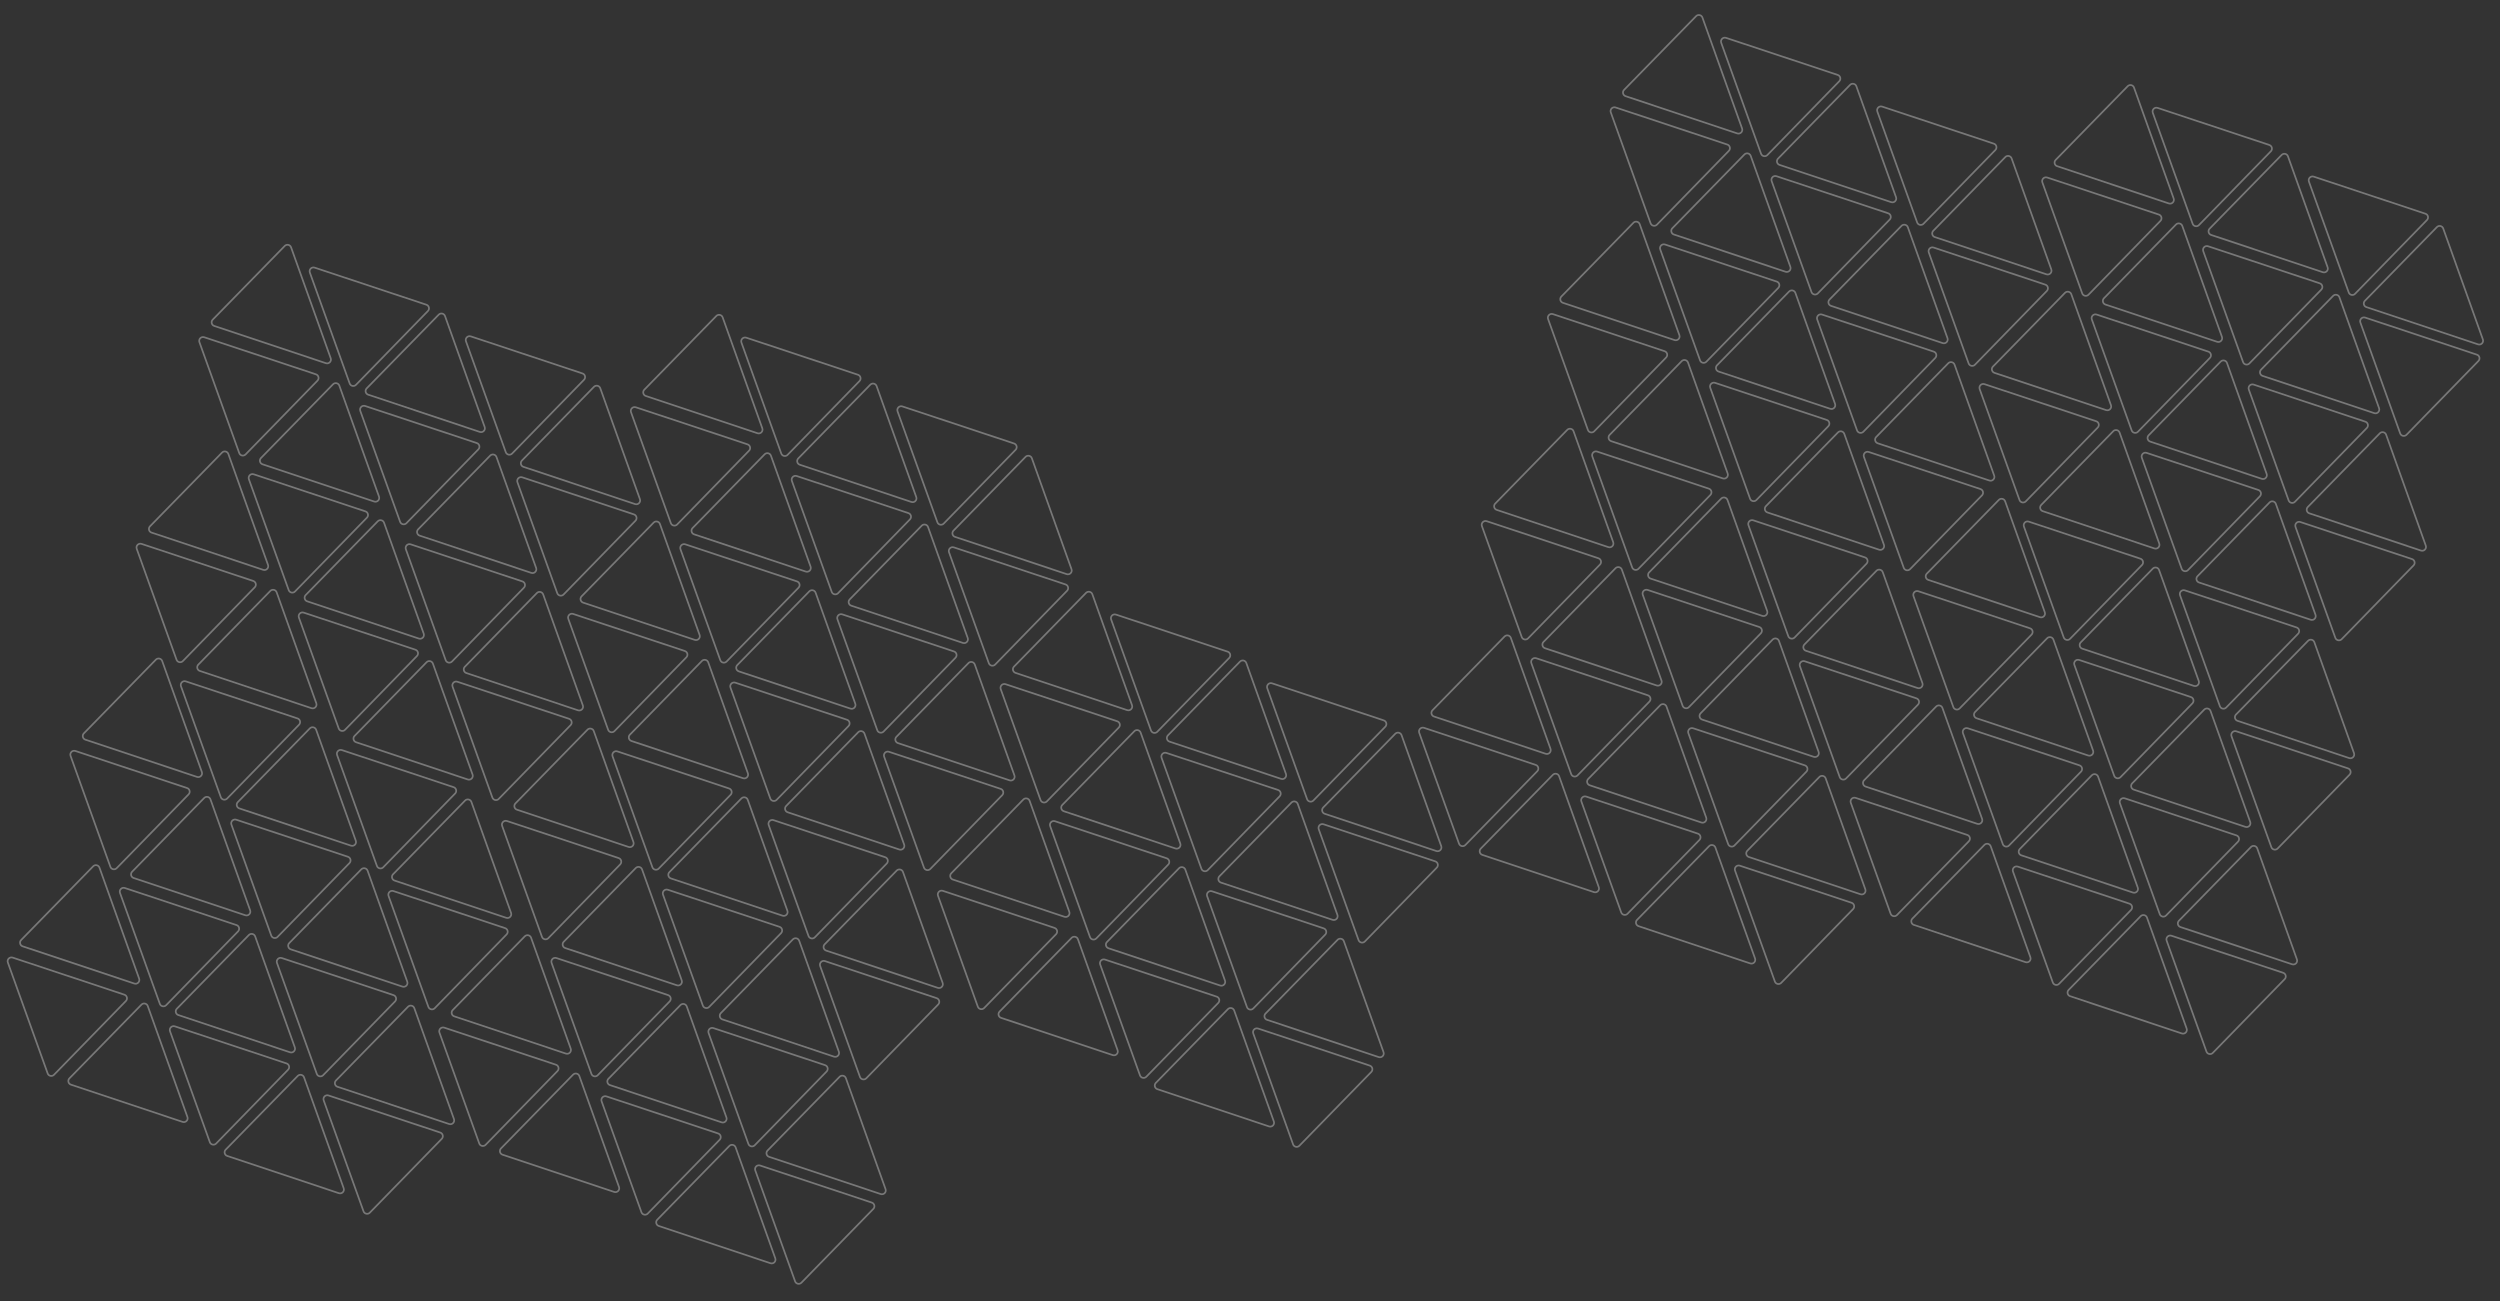 <?xml version="1.0" encoding="UTF-8"?> <svg xmlns="http://www.w3.org/2000/svg" width="2905" height="1512" viewBox="0 0 2905 1512" fill="none"><rect x="0" y="0" width="2905" height="1512" fill="#333333" stroke="none"/> <g opacity="0.35"> <path d="M1943.29 265.176C1940.99 267.524 1941.94 271.461 1945.04 272.496L2074.82 315.784C2078.32 316.954 2081.65 313.548 2080.4 310.059L2034.32 181.124C2033.21 178.041 2029.27 177.184 2026.98 179.529L1943.29 265.176Z" stroke="#FAFAFA" stroke-width="2"></path> <path d="M1870.42 505.295C1868.13 507.643 1869.07 511.58 1872.17 512.615L2001.95 555.903C2005.46 557.073 2008.78 553.667 2007.53 550.177L1961.45 421.243C1960.35 418.16 1956.41 417.303 1954.12 419.648L1870.42 505.295Z" stroke="#FAFAFA" stroke-width="2"></path> <path d="M2066.08 184.294C2063.78 186.642 2064.72 190.579 2067.83 191.614L2197.6 234.902C2201.11 236.072 2204.43 232.666 2203.19 229.176L2157.1 100.242C2156 97.159 2152.06 96.302 2149.77 98.647L2066.08 184.294Z" stroke="#FAFAFA" stroke-width="2"></path> <path d="M2125.87 348.08C2123.58 350.428 2124.52 354.365 2127.62 355.4L2257.4 398.688C2260.91 399.859 2264.23 396.453 2262.98 392.963L2216.9 264.028C2215.8 260.946 2211.86 260.088 2209.56 262.433L2125.87 348.08Z" stroke="#FAFAFA" stroke-width="2"></path> <path d="M2180.14 507.764C2177.85 510.112 2178.79 514.049 2181.89 515.084L2311.67 558.372C2315.18 559.543 2318.5 556.137 2317.25 552.647L2271.17 423.712C2270.07 420.629 2266.13 419.772 2263.84 422.117L2180.14 507.764Z" stroke="#FAFAFA" stroke-width="2"></path> <path d="M2246.48 268.151C2244.18 270.498 2245.13 274.436 2248.23 275.471L2378 318.759C2381.51 319.929 2384.84 316.523 2383.59 313.033L2337.5 184.099C2336.4 181.016 2332.46 180.159 2330.17 182.504L2246.48 268.151Z" stroke="#FAFAFA" stroke-width="2"></path> <path d="M1995.22 424.413C1992.93 426.76 1993.87 430.698 1996.97 431.733L2126.75 475.021C2130.26 476.191 2133.58 472.785 2132.33 469.295L2086.25 340.361C2085.15 337.278 2081.21 336.421 2078.91 338.766L1995.22 424.413Z" stroke="#FAFAFA" stroke-width="2"></path> <path d="M2052 588.141C2049.71 590.488 2050.65 594.426 2053.75 595.461L2183.53 638.749C2187.04 639.919 2190.36 636.513 2189.11 633.023L2143.03 504.089C2141.93 501.006 2137.99 500.149 2135.7 502.494L2052 588.141Z" stroke="#FAFAFA" stroke-width="2"></path> <path d="M1887.18 104.423C1884.89 106.77 1885.83 110.708 1888.93 111.743L2018.71 155.031C2022.22 156.201 2025.54 152.795 2024.29 149.305L1978.21 20.371C1977.11 17.288 1973.16 16.431 1970.87 18.776L1887.18 104.423Z" stroke="#FAFAFA" stroke-width="2"></path> <path d="M1814.32 344.542C1812.02 346.889 1812.97 350.827 1816.07 351.862L1945.84 395.15C1949.35 396.32 1952.68 392.914 1951.43 389.424L1905.34 260.49C1904.24 257.407 1900.3 256.55 1898.01 258.895L1814.32 344.542Z" stroke="#FAFAFA" stroke-width="2"></path> <path d="M2195.84 255.161C2198.13 252.811 2197.18 248.874 2194.08 247.844L2064.24 204.742C2060.73 203.576 2057.41 206.987 2058.67 210.475L2104.93 339.344C2106.04 342.425 2109.98 343.276 2112.27 340.928L2195.84 255.161Z" stroke="#FAFAFA" stroke-width="2"></path> <path d="M2124.49 495.28C2126.78 492.929 2125.83 488.993 2122.72 487.963L1992.89 444.86C1989.38 443.695 1986.06 447.106 1987.31 450.594L2033.58 579.462C2034.68 582.543 2038.63 583.395 2040.91 581.047L2124.49 495.28Z" stroke="#FAFAFA" stroke-width="2"></path> <path d="M2318.63 174.279C2320.92 171.928 2319.97 167.992 2316.87 166.962L2187.03 123.859C2183.52 122.694 2180.2 126.105 2181.46 129.593L2227.72 258.461C2228.83 261.542 2232.77 262.394 2235.06 260.046L2318.63 174.279Z" stroke="#FAFAFA" stroke-width="2"></path> <path d="M2378.43 338.066C2380.72 335.715 2379.77 331.779 2376.67 330.748L2246.83 287.646C2243.32 286.48 2240 289.891 2241.25 293.379L2287.52 422.248C2288.63 425.329 2292.57 426.18 2294.86 423.832L2378.43 338.066Z" stroke="#FAFAFA" stroke-width="2"></path> <path d="M2248.78 415.915C2251.07 413.564 2250.12 409.628 2247.02 408.597L2117.18 365.495C2113.67 364.329 2110.35 367.74 2111.61 371.228L2157.87 500.097C2158.98 503.178 2162.92 504.029 2165.21 501.681L2248.78 415.915Z" stroke="#FAFAFA" stroke-width="2"></path> <path d="M2303.05 575.599C2305.34 573.248 2304.4 569.312 2301.29 568.281L2171.45 525.179C2167.94 524.013 2164.63 527.424 2165.88 530.912L2212.15 659.781C2213.25 662.862 2217.19 663.713 2219.48 661.365L2303.05 575.599Z" stroke="#FAFAFA" stroke-width="2"></path> <path d="M2137.22 94.408C2139.51 92.057 2138.57 88.121 2135.46 87.091L2005.62 43.988C2002.11 42.823 1998.8 46.234 2000.05 49.722L2046.32 178.59C2047.42 181.671 2051.36 182.523 2053.65 180.175L2137.22 94.408Z" stroke="#FAFAFA" stroke-width="2"></path> <path d="M2066.37 334.527C2068.66 332.176 2067.71 328.24 2064.61 327.209L1934.77 284.107C1931.26 282.942 1927.94 286.352 1929.2 289.84L1975.46 418.709C1976.57 421.79 1980.51 422.642 1982.8 420.294L2066.37 334.527Z" stroke="#FAFAFA" stroke-width="2"></path> <path d="M2008.91 175.29C2011.2 172.94 2010.25 169.003 2007.15 167.973L1877.31 124.87C1873.8 123.705 1870.48 127.116 1871.74 130.604L1918 259.473C1919.11 262.553 1923.05 263.405 1925.34 261.057L2008.91 175.29Z" stroke="#FAFAFA" stroke-width="2"></path> <path d="M1936.04 415.409C1938.33 413.058 1937.39 409.122 1934.28 408.091L1804.45 364.989C1800.93 363.824 1797.62 367.235 1798.87 370.723L1845.14 499.591C1846.24 502.672 1850.18 503.524 1852.47 501.176L1936.04 415.409Z" stroke="#FAFAFA" stroke-width="2"></path> <path d="M1793.54 745.919C1791.24 748.267 1792.19 752.204 1795.29 753.24L1925.07 796.527C1928.57 797.698 1931.9 794.292 1930.65 790.802L1884.57 661.867C1883.46 658.785 1879.52 657.928 1877.23 660.272L1793.54 745.919Z" stroke="#FAFAFA" stroke-width="2"></path> <path d="M1720.67 986.038C1718.38 988.386 1719.32 992.323 1722.42 993.358L1852.2 1036.65C1855.71 1037.82 1859.03 1034.41 1857.78 1030.92L1811.7 901.986C1810.6 898.903 1806.66 898.046 1804.37 900.391L1720.67 986.038Z" stroke="#FAFAFA" stroke-width="2"></path> <path d="M1916.33 665.037C1914.03 667.385 1914.98 671.322 1918.08 672.357L2047.85 715.645C2051.36 716.816 2054.69 713.409 2053.44 709.92L2007.35 580.985C2006.25 577.902 2002.31 577.045 2000.02 579.39L1916.33 665.037Z" stroke="#FAFAFA" stroke-width="2"></path> <path d="M1976.12 828.824C1973.83 831.171 1974.77 835.109 1977.87 836.144L2107.65 879.431C2111.16 880.602 2114.48 877.196 2113.23 873.706L2067.15 744.771C2066.05 741.689 2062.11 740.832 2059.81 743.177L1976.12 828.824Z" stroke="#FAFAFA" stroke-width="2"></path> <path d="M2030.4 988.508C2028.1 990.855 2029.04 994.793 2032.15 995.828L2161.92 1039.12C2165.43 1040.29 2168.75 1036.88 2167.51 1033.39L2121.42 904.455C2120.32 901.373 2116.38 900.516 2114.09 902.861L2030.4 988.508Z" stroke="#FAFAFA" stroke-width="2"></path> <path d="M2096.73 748.894C2094.43 751.242 2095.38 755.179 2098.48 756.214L2228.25 799.502C2231.76 800.672 2235.09 797.266 2233.84 793.777L2187.75 664.842C2186.65 661.759 2182.71 660.902 2180.42 663.247L2096.73 748.894Z" stroke="#FAFAFA" stroke-width="2"></path> <path d="M1845.47 905.156C1843.18 907.504 1844.12 911.441 1847.22 912.476L1977 955.764C1980.51 956.934 1983.83 953.528 1982.58 950.039L1936.5 821.104C1935.4 818.021 1931.46 817.164 1929.16 819.509L1845.47 905.156Z" stroke="#FAFAFA" stroke-width="2"></path> <path d="M1902.25 1068.88C1899.96 1071.23 1900.9 1075.17 1904.01 1076.2L2033.78 1119.49C2037.29 1120.66 2040.61 1117.26 2039.37 1113.77L1993.28 984.832C1992.18 981.749 1988.24 980.892 1985.95 983.237L1902.25 1068.88Z" stroke="#FAFAFA" stroke-width="2"></path> <path d="M1737.43 585.166C1735.14 587.514 1736.08 591.451 1739.18 592.486L1868.96 635.774C1872.47 636.944 1875.79 633.538 1874.54 630.049L1828.46 501.114C1827.36 498.031 1823.42 497.174 1821.12 499.519L1737.43 585.166Z" stroke="#FAFAFA" stroke-width="2"></path> <path d="M1664.57 825.285C1662.27 827.633 1663.22 831.57 1666.32 832.605L1796.09 875.893C1799.6 877.063 1802.93 873.657 1801.68 870.167L1755.59 741.233C1754.49 738.15 1750.55 737.293 1748.26 739.638L1664.57 825.285Z" stroke="#FAFAFA" stroke-width="2"></path> <path d="M2046.09 735.905C2048.38 733.554 2047.43 729.618 2044.33 728.587L1914.49 685.485C1910.98 684.319 1907.66 687.73 1908.92 691.218L1955.18 820.087C1956.29 823.168 1960.23 824.019 1962.52 821.671L2046.09 735.905Z" stroke="#FAFAFA" stroke-width="2"></path> <path d="M1974.74 976.024C1977.03 973.673 1976.08 969.737 1972.98 968.706L1843.14 925.604C1839.63 924.438 1836.31 927.849 1837.56 931.337L1883.83 1060.21C1884.94 1063.29 1888.88 1064.14 1891.17 1061.79L1974.74 976.024Z" stroke="#FAFAFA" stroke-width="2"></path> <path d="M2168.88 655.023C2171.17 652.672 2170.22 648.736 2167.12 647.705L2037.28 604.603C2033.77 603.437 2030.45 606.848 2031.71 610.336L2077.97 739.205C2079.08 742.286 2083.02 743.137 2085.31 740.789L2168.88 655.023Z" stroke="#FAFAFA" stroke-width="2"></path> <path d="M2228.68 818.809C2230.97 816.458 2230.02 812.522 2226.92 811.491L2097.08 768.389C2093.57 767.223 2090.25 770.634 2091.5 774.122L2137.77 902.991C2138.88 906.072 2142.82 906.923 2145.11 904.575L2228.68 818.809Z" stroke="#FAFAFA" stroke-width="2"></path> <path d="M2099.03 896.658C2101.32 894.307 2100.37 890.371 2097.27 889.34L1967.43 846.238C1963.92 845.073 1960.6 848.483 1961.86 851.971L2008.12 980.84C2009.23 983.921 2013.17 984.773 2015.46 982.425L2099.03 896.658Z" stroke="#FAFAFA" stroke-width="2"></path> <path d="M2153.3 1056.34C2155.59 1053.99 2154.65 1050.05 2151.54 1049.02L2021.7 1005.92C2018.19 1004.76 2014.88 1008.17 2016.13 1011.66L2062.4 1140.52C2063.5 1143.61 2067.44 1144.46 2069.73 1142.11L2153.3 1056.34Z" stroke="#FAFAFA" stroke-width="2"></path> <path d="M1987.47 575.151C1989.76 572.801 1988.82 568.864 1985.71 567.834L1855.87 524.731C1852.36 523.566 1849.05 526.977 1850.3 530.465L1896.57 659.334C1897.67 662.415 1901.61 663.266 1903.9 660.918L1987.47 575.151Z" stroke="#FAFAFA" stroke-width="2"></path> <path d="M1916.62 815.27C1918.91 812.919 1917.97 808.983 1914.86 807.953L1785.02 764.85C1781.51 763.685 1778.2 767.096 1779.45 770.584L1825.71 899.452C1826.82 902.533 1830.76 903.385 1833.05 901.037L1916.62 815.27Z" stroke="#FAFAFA" stroke-width="2"></path> <path d="M1859.16 656.034C1861.45 653.683 1860.5 649.747 1857.4 648.716L1727.56 605.614C1724.05 604.448 1720.73 607.859 1721.99 611.347L1768.25 740.216C1769.36 743.297 1773.3 744.148 1775.59 741.8L1859.16 656.034Z" stroke="#FAFAFA" stroke-width="2"></path> <path d="M1786.3 896.152C1788.59 893.802 1787.64 889.865 1784.53 888.835L1654.7 845.732C1651.19 844.567 1647.87 847.978 1649.12 851.466L1695.39 980.335C1696.49 983.416 1700.44 984.267 1702.72 981.919L1786.3 896.152Z" stroke="#FAFAFA" stroke-width="2"></path> <path d="M2444.79 346.564C2442.5 348.911 2443.44 352.849 2446.54 353.884L2576.32 397.172C2579.83 398.342 2583.15 394.936 2581.9 391.446L2535.82 262.512C2534.72 259.429 2530.78 258.572 2528.48 260.917L2444.79 346.564Z" stroke="#FAFAFA" stroke-width="2"></path> <path d="M2371.93 586.683C2369.63 589.03 2370.57 592.968 2373.68 594.003L2503.45 637.29C2506.96 638.461 2510.28 635.055 2509.04 631.565L2462.95 502.63C2461.85 499.548 2457.91 498.691 2455.62 501.036L2371.93 586.683Z" stroke="#FAFAFA" stroke-width="2"></path> <path d="M2567.58 265.682C2565.29 268.029 2566.23 271.967 2569.33 273.002L2699.11 316.289C2702.62 317.46 2705.94 314.054 2704.69 310.564L2658.61 181.629C2657.5 178.547 2653.56 177.69 2651.27 180.035L2567.58 265.682Z" stroke="#FAFAFA" stroke-width="2"></path> <path d="M2627.38 429.468C2625.08 431.816 2626.02 435.753 2629.13 436.788L2758.9 480.076C2762.41 481.246 2765.73 477.84 2764.49 474.35L2718.4 345.416C2717.3 342.333 2713.36 341.476 2711.07 343.821L2627.38 429.468Z" stroke="#FAFAFA" stroke-width="2"></path> <path d="M2681.65 589.152C2679.35 591.499 2680.3 595.437 2683.4 596.472L2813.17 639.76C2816.68 640.93 2820.01 637.524 2818.76 634.034L2772.67 505.1C2771.57 502.017 2767.63 501.16 2765.34 503.505L2681.65 589.152Z" stroke="#FAFAFA" stroke-width="2"></path> <path d="M2747.98 349.539C2745.69 351.886 2746.63 355.824 2749.73 356.859L2879.51 400.146C2883.02 401.317 2886.34 397.911 2885.09 394.421L2839.01 265.486C2837.91 262.404 2833.96 261.547 2831.67 263.892L2747.98 349.539Z" stroke="#FAFAFA" stroke-width="2"></path> <path d="M2496.73 505.801C2494.43 508.148 2495.37 512.086 2498.48 513.121L2628.25 556.408C2631.76 557.579 2635.08 554.173 2633.84 550.683L2587.75 421.748C2586.65 418.666 2582.71 417.809 2580.42 420.153L2496.73 505.801Z" stroke="#FAFAFA" stroke-width="2"></path> <path d="M2553.51 669.529C2551.21 671.876 2552.15 675.814 2555.26 676.849L2685.03 720.136C2688.54 721.307 2691.86 717.901 2690.62 714.411L2644.53 585.476C2643.43 582.394 2639.49 581.537 2637.2 583.882L2553.51 669.529Z" stroke="#FAFAFA" stroke-width="2"></path> <path d="M2388.68 185.811C2386.39 188.158 2387.33 192.096 2390.44 193.131L2520.21 236.418C2523.72 237.589 2527.04 234.183 2525.8 230.693L2479.71 101.758C2478.61 98.676 2474.67 97.819 2472.38 100.163L2388.68 185.811Z" stroke="#FAFAFA" stroke-width="2"></path> <path d="M2315.82 425.929C2313.53 428.277 2314.47 432.214 2317.57 433.25L2447.35 476.537C2450.86 477.708 2454.18 474.302 2452.93 470.812L2406.85 341.877C2405.75 338.795 2401.8 337.938 2399.51 340.282L2315.82 425.929Z" stroke="#FAFAFA" stroke-width="2"></path> <path d="M2697.34 336.549C2699.64 334.198 2698.69 330.262 2695.58 329.231L2565.75 286.129C2562.24 284.964 2558.92 288.375 2560.17 291.863L2606.44 420.731C2607.54 423.812 2611.49 424.664 2613.77 422.316L2697.34 336.549Z" stroke="#FAFAFA" stroke-width="2"></path> <path d="M2625.99 576.668C2628.28 574.317 2627.33 570.381 2624.23 569.35L2494.39 526.248C2490.88 525.083 2487.56 528.493 2488.82 531.981L2535.08 660.85C2536.19 663.931 2540.13 664.783 2542.42 662.435L2625.99 576.668Z" stroke="#FAFAFA" stroke-width="2"></path> <path d="M2820.13 255.667C2822.42 253.316 2821.48 249.38 2818.37 248.349L2688.54 205.247C2685.02 204.082 2681.71 207.492 2682.96 210.98L2729.23 339.849C2730.33 342.93 2734.27 343.782 2736.56 341.434L2820.13 255.667Z" stroke="#FAFAFA" stroke-width="2"></path> <path d="M2879.93 419.453C2882.22 417.102 2881.28 413.166 2878.17 412.136L2748.33 369.033C2744.82 367.868 2741.51 371.279 2742.76 374.767L2789.02 503.635C2790.13 506.716 2794.07 507.568 2796.36 505.22L2879.93 419.453Z" stroke="#FAFAFA" stroke-width="2"></path> <path d="M2750.28 497.302C2752.57 494.952 2751.63 491.015 2748.52 489.985L2618.69 446.882C2615.17 445.717 2611.86 449.128 2613.11 452.616L2659.38 581.485C2660.48 584.565 2664.43 585.417 2666.71 583.069L2750.28 497.302Z" stroke="#FAFAFA" stroke-width="2"></path> <path d="M2804.56 656.986C2806.85 654.635 2805.9 650.699 2802.8 649.669L2672.96 606.566C2669.45 605.401 2666.13 608.812 2667.38 612.3L2713.65 741.168C2714.76 744.249 2718.7 745.101 2720.99 742.753L2804.56 656.986Z" stroke="#FAFAFA" stroke-width="2"></path> <path d="M2638.73 175.796C2641.02 173.445 2640.07 169.509 2636.97 168.478L2507.13 125.376C2503.62 124.211 2500.3 127.621 2501.55 131.109L2547.82 259.978C2548.93 263.059 2552.87 263.911 2555.16 261.563L2638.73 175.796Z" stroke="#FAFAFA" stroke-width="2"></path> <path d="M2567.88 415.915C2570.17 413.564 2569.22 409.628 2566.11 408.597L2436.28 365.495C2432.77 364.329 2429.45 367.74 2430.7 371.228L2476.97 500.097C2478.07 503.178 2482.02 504.029 2484.3 501.681L2567.88 415.915Z" stroke="#FAFAFA" stroke-width="2"></path> <path d="M2510.41 256.678C2512.7 254.327 2511.76 250.391 2508.65 249.36L2378.81 206.258C2375.3 205.093 2371.99 208.503 2373.24 211.992L2419.5 340.86C2420.61 343.941 2424.55 344.793 2426.84 342.445L2510.41 256.678Z" stroke="#FAFAFA" stroke-width="2"></path> <path d="M2437.55 496.797C2439.84 494.446 2438.89 490.51 2435.79 489.479L2305.95 446.377C2302.44 445.211 2299.12 448.622 2300.37 452.11L2346.64 580.979C2347.75 584.06 2351.69 584.911 2353.98 582.563L2437.55 496.797Z" stroke="#FAFAFA" stroke-width="2"></path> <path d="M2295.05 827.307C2292.75 829.655 2293.69 833.592 2296.8 834.627L2426.57 877.915C2430.08 879.085 2433.4 875.679 2432.16 872.189L2386.07 743.255C2384.97 740.172 2381.03 739.315 2378.74 741.66L2295.05 827.307Z" stroke="#FAFAFA" stroke-width="2"></path> <path d="M2222.18 1067.43C2219.89 1069.77 2220.83 1073.71 2223.93 1074.75L2353.71 1118.03C2357.22 1119.2 2360.54 1115.8 2359.29 1112.31L2313.21 983.374C2312.11 980.291 2308.16 979.434 2305.87 981.779L2222.18 1067.43Z" stroke="#FAFAFA" stroke-width="2"></path> <path d="M2417.83 746.425C2415.54 748.772 2416.48 752.71 2419.59 753.745L2549.36 797.033C2552.87 798.203 2556.19 794.797 2554.95 791.307L2508.86 662.373C2507.76 659.29 2503.82 658.433 2501.53 660.778L2417.83 746.425Z" stroke="#FAFAFA" stroke-width="2"></path> <path d="M2477.63 910.211C2475.34 912.559 2476.28 916.496 2479.38 917.531L2609.16 960.819C2612.67 961.99 2615.99 958.583 2614.74 955.094L2568.66 826.159C2567.56 823.076 2563.61 822.219 2561.32 824.564L2477.63 910.211Z" stroke="#FAFAFA" stroke-width="2"></path> <path d="M2531.9 1069.9C2529.61 1072.24 2530.55 1076.18 2533.65 1077.22L2663.43 1120.5C2666.94 1121.67 2670.26 1118.27 2669.01 1114.78L2622.93 985.843C2621.83 982.76 2617.88 981.903 2615.59 984.248L2531.9 1069.9Z" stroke="#FAFAFA" stroke-width="2"></path> <path d="M2598.24 830.282C2595.94 832.629 2596.88 836.567 2599.99 837.602L2729.76 880.89C2733.27 882.06 2736.59 878.654 2735.35 875.164L2689.26 746.23C2688.16 743.147 2684.22 742.29 2681.93 744.635L2598.24 830.282Z" stroke="#FAFAFA" stroke-width="2"></path> <path d="M2346.98 986.544C2344.69 988.891 2345.63 992.829 2348.73 993.864L2478.51 1037.15C2482.02 1038.32 2485.34 1034.92 2484.09 1031.43L2438.01 902.491C2436.9 899.409 2432.96 898.552 2430.67 900.897L2346.98 986.544Z" stroke="#FAFAFA" stroke-width="2"></path> <path d="M2403.76 1150.27C2401.47 1152.62 2402.41 1156.56 2405.51 1157.59L2535.29 1200.88C2538.8 1202.05 2542.12 1198.64 2540.87 1195.15L2494.79 1066.22C2493.69 1063.14 2489.75 1062.28 2487.45 1064.62L2403.76 1150.27Z" stroke="#FAFAFA" stroke-width="2"></path> <path d="M2238.94 666.554C2236.64 668.901 2237.59 672.839 2240.69 673.874L2370.47 717.162C2373.98 718.332 2377.3 714.926 2376.05 711.436L2329.97 582.502C2328.86 579.419 2324.92 578.562 2322.63 580.907L2238.94 666.554Z" stroke="#FAFAFA" stroke-width="2"></path> <path d="M2166.08 906.673C2163.78 909.02 2164.72 912.958 2167.83 913.993L2297.6 957.28C2301.11 958.451 2304.43 955.045 2303.19 951.555L2257.1 822.62C2256 819.538 2252.06 818.681 2249.77 821.026L2166.08 906.673Z" stroke="#FAFAFA" stroke-width="2"></path> <path d="M2547.6 817.292C2549.89 814.942 2548.94 811.005 2545.84 809.975L2416 766.872C2412.49 765.707 2409.17 769.118 2410.42 772.606L2456.69 901.475C2457.8 904.555 2461.74 905.407 2464.03 903.059L2547.6 817.292Z" stroke="#FAFAFA" stroke-width="2"></path> <path d="M2476.25 1057.41C2478.54 1055.06 2477.59 1051.12 2474.48 1050.09L2344.65 1006.99C2341.14 1005.83 2337.82 1009.24 2339.07 1012.72L2385.34 1141.59C2386.44 1144.67 2390.39 1145.53 2392.67 1143.18L2476.25 1057.41Z" stroke="#FAFAFA" stroke-width="2"></path> <path d="M2670.39 736.41C2672.68 734.059 2671.73 730.123 2668.63 729.093L2538.79 685.99C2535.28 684.825 2531.96 688.236 2533.21 691.724L2579.48 820.592C2580.59 823.673 2584.53 824.525 2586.82 822.177L2670.39 736.41Z" stroke="#FAFAFA" stroke-width="2"></path> <path d="M2730.19 900.197C2732.48 897.846 2731.53 893.909 2728.42 892.879L2598.59 849.777C2595.08 848.611 2591.76 852.022 2593.01 855.51L2639.28 984.379C2640.38 987.46 2644.33 988.311 2646.62 985.963L2730.19 900.197Z" stroke="#FAFAFA" stroke-width="2"></path> <path d="M2600.54 978.046C2602.83 975.695 2601.88 971.759 2598.78 970.728L2468.94 927.626C2465.43 926.46 2462.11 929.871 2463.36 933.359L2509.63 1062.23C2510.74 1065.31 2514.68 1066.16 2516.97 1063.81L2600.54 978.046Z" stroke="#FAFAFA" stroke-width="2"></path> <path d="M2654.81 1137.73C2657.1 1135.38 2656.15 1131.44 2653.05 1130.41L2523.21 1087.31C2519.7 1086.14 2516.39 1089.55 2517.64 1093.04L2563.9 1221.91C2565.01 1224.99 2568.95 1225.84 2571.24 1223.5L2654.81 1137.73Z" stroke="#FAFAFA" stroke-width="2"></path> <path d="M2488.98 656.539C2491.27 654.188 2490.32 650.252 2487.22 649.221L2357.38 606.119C2353.87 604.954 2350.56 608.364 2351.81 611.853L2398.07 740.721C2399.18 743.802 2403.12 744.654 2405.41 742.306L2488.98 656.539Z" stroke="#FAFAFA" stroke-width="2"></path> <path d="M2418.13 896.658C2420.42 894.307 2419.47 890.371 2416.37 889.34L2286.53 846.238C2283.02 845.072 2279.7 848.483 2280.96 851.971L2327.22 980.84C2328.33 983.921 2332.27 984.772 2334.56 982.424L2418.13 896.658Z" stroke="#FAFAFA" stroke-width="2"></path> <path d="M2360.67 737.421C2362.96 735.07 2362.01 731.134 2358.91 730.104L2229.07 687.001C2225.56 685.836 2222.24 689.247 2223.49 692.735L2269.76 821.603C2270.86 824.684 2274.81 825.536 2277.1 823.188L2360.67 737.421Z" stroke="#FAFAFA" stroke-width="2"></path> <path d="M2287.8 977.54C2290.09 975.189 2289.14 971.253 2286.04 970.222L2156.2 927.12C2152.69 925.955 2149.38 929.365 2150.63 932.853L2196.89 1061.72C2198 1064.8 2201.94 1065.65 2204.23 1063.31L2287.8 977.54Z" stroke="#FAFAFA" stroke-width="2"></path> </g> <g opacity="0.35"> <path d="M303.288 532.176C300.994 534.524 301.936 538.461 305.039 539.496L434.816 582.784C438.325 583.954 441.646 580.548 440.399 577.059L394.315 448.124C393.213 445.041 389.272 444.184 386.98 446.529L303.288 532.176Z" stroke="#FAFAFA" stroke-width="2"></path> <path d="M230.423 772.295C228.129 774.643 229.071 778.58 232.174 779.615L361.95 822.903C365.459 824.073 368.781 820.667 367.534 817.177L321.45 688.243C320.348 685.16 316.406 684.303 314.115 686.648L230.423 772.295Z" stroke="#FAFAFA" stroke-width="2"></path> <path d="M426.075 451.294C423.781 453.642 424.723 457.579 427.827 458.614L557.603 501.902C561.112 503.072 564.433 499.666 563.186 496.176L517.102 367.242C516 364.159 512.059 363.302 509.767 365.647L426.075 451.294Z" stroke="#FAFAFA" stroke-width="2"></path> <path d="M485.872 615.08C483.578 617.428 484.52 621.365 487.623 622.401L617.4 665.688C620.909 666.859 624.23 663.453 622.983 659.963L576.899 531.028C575.797 527.946 571.856 527.088 569.564 529.433L485.872 615.08Z" stroke="#FAFAFA" stroke-width="2"></path> <path d="M540.144 774.764C537.85 777.112 538.792 781.049 541.895 782.084L671.671 825.372C675.18 826.543 678.502 823.137 677.254 819.647L631.171 690.712C630.069 687.629 626.127 686.772 623.836 689.117L540.144 774.764Z" stroke="#FAFAFA" stroke-width="2"></path> <path d="M606.478 535.151C604.184 537.498 605.126 541.436 608.229 542.471L738.005 585.759C741.514 586.929 744.836 583.523 743.588 580.033L697.504 451.099C696.403 448.016 692.461 447.159 690.17 449.504L606.478 535.151Z" stroke="#FAFAFA" stroke-width="2"></path> <path d="M355.222 691.413C352.928 693.76 353.87 697.698 356.973 698.733L486.749 742.021C490.258 743.191 493.58 739.785 492.332 736.295L446.249 607.361C445.147 604.278 441.205 603.421 438.914 605.766L355.222 691.413Z" stroke="#FAFAFA" stroke-width="2"></path> <path d="M412.003 855.141C409.709 857.488 410.651 861.426 413.754 862.461L543.53 905.749C547.04 906.919 550.361 903.513 549.114 900.023L503.03 771.089C501.928 768.006 497.986 767.149 495.695 769.494L412.003 855.141Z" stroke="#FAFAFA" stroke-width="2"></path> <path d="M247.181 371.423C244.887 373.77 245.829 377.708 248.932 378.743L378.708 422.031C382.217 423.201 385.539 419.795 384.291 416.305L338.208 287.371C337.106 284.288 333.164 283.431 330.873 285.776L247.181 371.423Z" stroke="#FAFAFA" stroke-width="2"></path> <path d="M174.317 611.542C172.023 613.889 172.965 617.827 176.069 618.862L305.845 662.15C309.354 663.32 312.676 659.914 311.428 656.424L265.344 527.49C264.243 524.407 260.301 523.55 258.01 525.895L174.317 611.542Z" stroke="#FAFAFA" stroke-width="2"></path> <path d="M555.841 522.161C558.132 519.811 557.184 515.874 554.079 514.844L424.242 471.742C420.731 470.576 417.415 473.987 418.667 477.475L464.933 606.344C466.039 609.425 469.982 610.276 472.27 607.928L555.841 522.161Z" stroke="#FAFAFA" stroke-width="2"></path> <path d="M484.485 762.28C486.776 759.929 485.828 755.993 482.724 754.963L352.887 711.86C349.376 710.695 346.059 714.106 347.311 717.594L393.577 846.462C394.683 849.543 398.626 850.395 400.914 848.047L484.485 762.28Z" stroke="#FAFAFA" stroke-width="2"></path> <path d="M678.63 441.279C680.921 438.928 679.973 434.992 676.868 433.962L547.031 390.859C543.52 389.694 540.204 393.105 541.456 396.593L587.722 525.461C588.828 528.542 592.771 529.394 595.059 527.046L678.63 441.279Z" stroke="#FAFAFA" stroke-width="2"></path> <path d="M738.429 605.066C740.719 602.715 739.772 598.779 736.667 597.748L606.83 554.646C603.319 553.48 600.003 556.891 601.255 560.379L647.521 689.248C648.627 692.329 652.57 693.18 654.857 690.832L738.429 605.066Z" stroke="#FAFAFA" stroke-width="2"></path> <path d="M608.78 682.915C611.071 680.564 610.123 676.628 607.019 675.597L477.182 632.495C473.671 631.329 470.354 634.74 471.606 638.228L517.872 767.097C518.978 770.178 522.921 771.029 525.209 768.681L608.78 682.915Z" stroke="#FAFAFA" stroke-width="2"></path> <path d="M663.054 842.599C665.344 840.248 664.397 836.312 661.292 835.281L531.455 792.179C527.944 791.013 524.628 794.424 525.88 797.912L572.146 926.781C573.252 929.862 577.195 930.713 579.482 928.365L663.054 842.599Z" stroke="#FAFAFA" stroke-width="2"></path> <path d="M497.224 361.408C499.514 359.057 498.567 355.121 495.462 354.091L365.625 310.988C362.114 309.823 358.797 313.234 360.05 316.722L406.316 445.59C407.422 448.671 411.364 449.523 413.652 447.175L497.224 361.408Z" stroke="#FAFAFA" stroke-width="2"></path> <path d="M426.37 601.527C428.661 599.176 427.713 595.24 424.608 594.209L294.771 551.107C291.261 549.942 287.944 553.352 289.196 556.84L335.462 685.709C336.568 688.79 340.511 689.642 342.799 687.294L426.37 601.527Z" stroke="#FAFAFA" stroke-width="2"></path> <path d="M368.909 442.29C371.2 439.94 370.252 436.003 367.148 434.973L237.31 391.87C233.8 390.705 230.483 394.116 231.735 397.604L278.001 526.473C279.107 529.553 283.05 530.405 285.338 528.057L368.909 442.29Z" stroke="#FAFAFA" stroke-width="2"></path> <path d="M296.044 682.409C298.335 680.058 297.387 676.122 294.282 675.091L164.445 631.989C160.934 630.824 157.618 634.235 158.87 637.723L205.136 766.591C206.242 769.672 210.185 770.524 212.473 768.176L296.044 682.409Z" stroke="#FAFAFA" stroke-width="2"></path> <path d="M153.538 1012.92C151.244 1015.27 152.186 1019.2 155.289 1020.24L285.066 1063.53C288.575 1064.7 291.896 1061.29 290.649 1057.8L244.565 928.867C243.463 925.785 239.522 924.928 237.23 927.272L153.538 1012.92Z" stroke="#FAFAFA" stroke-width="2"></path> <path d="M80.673 1253.04C78.379 1255.39 79.321 1259.32 82.424 1260.36L212.2 1303.65C215.709 1304.82 219.031 1301.41 217.784 1297.92L171.7 1168.99C170.598 1165.9 166.656 1165.05 164.365 1167.39L80.673 1253.04Z" stroke="#FAFAFA" stroke-width="2"></path> <path d="M276.327 932.037C274.033 934.385 274.975 938.322 278.078 939.357L407.855 982.645C411.364 983.816 414.685 980.409 413.438 976.92L367.354 847.985C366.252 844.902 362.311 844.045 360.019 846.39L276.327 932.037Z" stroke="#FAFAFA" stroke-width="2"></path> <path d="M336.122 1095.82C333.828 1098.17 334.77 1102.11 337.873 1103.14L467.65 1146.43C471.159 1147.6 474.48 1144.2 473.233 1140.71L427.149 1011.77C426.047 1008.69 422.106 1007.83 419.814 1010.18L336.122 1095.82Z" stroke="#FAFAFA" stroke-width="2"></path> <path d="M390.396 1255.51C388.102 1257.86 389.044 1261.79 392.147 1262.83L521.923 1306.12C525.432 1307.29 528.754 1303.88 527.506 1300.39L481.422 1171.46C480.321 1168.37 476.379 1167.52 474.088 1169.86L390.396 1255.51Z" stroke="#FAFAFA" stroke-width="2"></path> <path d="M456.728 1015.89C454.434 1018.24 455.376 1022.18 458.479 1023.21L588.255 1066.5C591.764 1067.67 595.086 1064.27 593.838 1060.78L547.754 931.842C546.653 928.759 542.711 927.902 540.42 930.247L456.728 1015.89Z" stroke="#FAFAFA" stroke-width="2"></path> <path d="M205.472 1172.16C203.178 1174.5 204.12 1178.44 207.223 1179.48L336.999 1222.76C340.508 1223.93 343.83 1220.53 342.582 1217.04L296.499 1088.1C295.397 1085.02 291.455 1084.16 289.164 1086.51L205.472 1172.16Z" stroke="#FAFAFA" stroke-width="2"></path> <path d="M262.255 1335.88C259.961 1338.23 260.903 1342.17 264.006 1343.2L393.782 1386.49C397.291 1387.66 400.613 1384.26 399.366 1380.77L353.282 1251.83C352.18 1248.75 348.238 1247.89 345.947 1250.24L262.255 1335.88Z" stroke="#FAFAFA" stroke-width="2"></path> <path d="M97.433 852.166C95.139 854.514 96.081 858.451 99.184 859.486L228.96 902.774C232.469 903.944 235.791 900.538 234.543 897.049L188.46 768.114C187.358 765.031 183.416 764.174 181.125 766.519L97.433 852.166Z" stroke="#FAFAFA" stroke-width="2"></path> <path d="M24.567 1092.28C22.273 1094.63 23.215 1098.57 26.319 1099.61L156.095 1142.89C159.604 1144.06 162.926 1140.66 161.678 1137.17L115.594 1008.23C114.493 1005.15 110.551 1004.29 108.26 1006.64L24.567 1092.28Z" stroke="#FAFAFA" stroke-width="2"></path> <path d="M406.091 1002.9C408.382 1000.55 407.434 996.618 404.329 995.587L274.492 952.485C270.981 951.319 267.665 954.73 268.917 958.218L315.183 1087.09C316.289 1090.17 320.232 1091.02 322.52 1088.67L406.091 1002.9Z" stroke="#FAFAFA" stroke-width="2"></path> <path d="M334.737 1243.02C337.028 1240.67 336.08 1236.74 332.976 1235.71L203.139 1192.6C199.628 1191.44 196.311 1194.85 197.563 1198.34L243.829 1327.21C244.935 1330.29 248.878 1331.14 251.166 1328.79L334.737 1243.02Z" stroke="#FAFAFA" stroke-width="2"></path> <path d="M528.88 922.023C531.171 919.672 530.223 915.736 527.118 914.705L397.281 871.603C393.77 870.437 390.454 873.848 391.706 877.336L437.972 1006.2C439.078 1009.29 443.021 1010.14 445.309 1007.79L528.88 922.023Z" stroke="#FAFAFA" stroke-width="2"></path> <path d="M588.679 1085.81C590.969 1083.46 590.022 1079.52 586.917 1078.49L457.08 1035.39C453.569 1034.22 450.253 1037.63 451.505 1041.12L497.771 1169.99C498.877 1173.07 502.82 1173.92 505.107 1171.58L588.679 1085.81Z" stroke="#FAFAFA" stroke-width="2"></path> <path d="M459.03 1163.66C461.321 1161.31 460.373 1157.37 457.269 1156.34L327.432 1113.24C323.921 1112.07 320.604 1115.48 321.856 1118.97L368.122 1247.84C369.228 1250.92 373.171 1251.77 375.459 1249.42L459.03 1163.66Z" stroke="#FAFAFA" stroke-width="2"></path> <path d="M513.304 1323.34C515.594 1320.99 514.647 1317.05 511.542 1316.02L381.705 1272.92C378.194 1271.76 374.878 1275.17 376.13 1278.66L422.396 1407.52C423.502 1410.61 427.445 1411.46 429.732 1409.11L513.304 1323.34Z" stroke="#FAFAFA" stroke-width="2"></path> <path d="M347.474 842.151C349.764 839.801 348.817 835.864 345.712 834.834L215.875 791.731C212.364 790.566 209.047 793.977 210.3 797.465L256.566 926.334C257.672 929.415 261.614 930.266 263.902 927.918L347.474 842.151Z" stroke="#FAFAFA" stroke-width="2"></path> <path d="M276.622 1082.27C278.913 1079.92 277.965 1075.98 274.86 1074.95L145.023 1031.85C141.513 1030.68 138.196 1034.1 139.448 1037.58L185.714 1166.45C186.82 1169.53 190.763 1170.38 193.051 1168.04L276.622 1082.27Z" stroke="#FAFAFA" stroke-width="2"></path> <path d="M219.159 923.034C221.45 920.683 220.502 916.747 217.398 915.716L87.561 872.614C84.05 871.448 80.733 874.859 81.985 878.347L128.251 1007.22C129.357 1010.3 133.3 1011.15 135.588 1008.8L219.159 923.034Z" stroke="#FAFAFA" stroke-width="2"></path> <path d="M146.296 1163.15C148.587 1160.8 147.639 1156.87 144.534 1155.83L14.697 1112.73C11.186 1111.57 7.87 1114.98 9.122 1118.47L55.388 1247.33C56.494 1250.42 60.437 1251.27 62.725 1248.92L146.296 1163.15Z" stroke="#FAFAFA" stroke-width="2"></path> <path d="M804.792 613.564C802.498 615.911 803.44 619.849 806.543 620.884L936.319 664.172C939.829 665.342 943.15 661.936 941.903 658.446L895.819 529.512C894.717 526.429 890.776 525.572 888.484 527.917L804.792 613.564Z" stroke="#FAFAFA" stroke-width="2"></path> <path d="M731.927 853.683C729.633 856.03 730.575 859.968 733.678 861.003L863.454 904.29C866.963 905.461 870.285 902.055 869.038 898.565L822.954 769.63C821.852 766.548 817.91 765.691 815.619 768.036L731.927 853.683Z" stroke="#FAFAFA" stroke-width="2"></path> <path d="M927.579 532.682C925.285 535.029 926.227 538.967 929.33 540.002L1059.11 583.289C1062.62 584.46 1065.94 581.054 1064.69 577.564L1018.61 448.629C1017.5 445.547 1013.56 444.69 1011.27 447.035L927.579 532.682Z" stroke="#FAFAFA" stroke-width="2"></path> <path d="M987.376 696.468C985.082 698.816 986.024 702.753 989.127 703.788L1118.9 747.076C1122.41 748.246 1125.73 744.84 1124.49 741.35L1078.4 612.416C1077.3 609.333 1073.36 608.476 1071.07 610.821L987.376 696.468Z" stroke="#FAFAFA" stroke-width="2"></path> <path d="M1041.65 856.152C1039.35 858.499 1040.3 862.437 1043.4 863.472L1173.17 906.76C1176.68 907.93 1180.01 904.524 1178.76 901.034L1132.67 772.1C1131.57 769.017 1127.63 768.16 1125.34 770.505L1041.65 856.152Z" stroke="#FAFAFA" stroke-width="2"></path> <path d="M1107.98 616.539C1105.69 618.886 1106.63 622.824 1109.73 623.859L1239.51 667.146C1243.02 668.317 1246.34 664.911 1245.09 661.421L1199.01 532.486C1197.91 529.404 1193.96 528.547 1191.67 530.892L1107.98 616.539Z" stroke="#FAFAFA" stroke-width="2"></path> <path d="M856.726 772.801C854.432 775.148 855.374 779.086 858.477 780.121L988.253 823.408C991.762 824.579 995.084 821.173 993.836 817.683L947.753 688.748C946.651 685.666 942.709 684.809 940.418 687.153L856.726 772.801Z" stroke="#FAFAFA" stroke-width="2"></path> <path d="M913.507 936.529C911.213 938.876 912.155 942.814 915.258 943.849L1045.03 987.136C1048.54 988.307 1051.86 984.901 1050.62 981.411L1004.53 852.476C1003.43 849.394 999.49 848.537 997.199 850.882L913.507 936.529Z" stroke="#FAFAFA" stroke-width="2"></path> <path d="M748.685 452.811C746.391 455.158 747.333 459.096 750.436 460.131L880.212 503.418C883.721 504.589 887.043 501.183 885.795 497.693L839.712 368.758C838.61 365.676 834.668 364.819 832.377 367.163L748.685 452.811Z" stroke="#FAFAFA" stroke-width="2"></path> <path d="M675.821 692.929C673.527 695.277 674.469 699.214 677.573 700.25L807.349 743.537C810.858 744.708 814.179 741.302 812.932 737.812L766.848 608.877C765.746 605.795 761.805 604.938 759.514 607.282L675.821 692.929Z" stroke="#FAFAFA" stroke-width="2"></path> <path d="M1057.34 603.549C1059.64 601.198 1058.69 597.262 1055.58 596.231L925.746 553.129C922.235 551.964 918.919 555.375 920.171 558.863L966.437 687.731C967.543 690.812 971.486 691.664 973.773 689.316L1057.34 603.549Z" stroke="#FAFAFA" stroke-width="2"></path> <path d="M985.989 843.668C988.28 841.317 987.332 837.381 984.228 836.35L854.391 793.248C850.88 792.083 847.563 795.493 848.815 798.981L895.081 927.85C896.187 930.931 900.13 931.783 902.418 929.435L985.989 843.668Z" stroke="#FAFAFA" stroke-width="2"></path> <path d="M1180.13 522.667C1182.42 520.316 1181.48 516.38 1178.37 515.349L1048.54 472.247C1045.02 471.082 1041.71 474.492 1042.96 477.98L1089.23 606.849C1090.33 609.93 1094.27 610.782 1096.56 608.434L1180.13 522.667Z" stroke="#FAFAFA" stroke-width="2"></path> <path d="M1239.93 686.453C1242.22 684.102 1241.28 680.166 1238.17 679.136L1108.33 636.033C1104.82 634.868 1101.51 638.279 1102.76 641.767L1149.02 770.635C1150.13 773.716 1154.07 774.568 1156.36 772.22L1239.93 686.453Z" stroke="#FAFAFA" stroke-width="2"></path> <path d="M1110.28 764.302C1112.57 761.952 1111.63 758.015 1108.52 756.985L978.685 713.882C975.175 712.717 971.858 716.128 973.11 719.616L1019.38 848.485C1020.48 851.565 1024.43 852.417 1026.71 850.069L1110.28 764.302Z" stroke="#FAFAFA" stroke-width="2"></path> <path d="M1164.56 923.986C1166.85 921.635 1165.9 917.699 1162.8 916.669L1032.96 873.566C1029.45 872.401 1026.13 875.812 1027.38 879.3L1073.65 1008.17C1074.76 1011.25 1078.7 1012.1 1080.99 1009.75L1164.56 923.986Z" stroke="#FAFAFA" stroke-width="2"></path> <path d="M998.728 442.796C1001.02 440.445 1000.07 436.509 996.966 435.478L867.129 392.376C863.618 391.211 860.301 394.621 861.554 398.109L907.819 526.978C908.926 530.059 912.868 530.911 915.156 528.563L998.728 442.796Z" stroke="#FAFAFA" stroke-width="2"></path> <path d="M927.876 682.915C930.167 680.564 929.219 676.628 926.114 675.597L796.277 632.495C792.766 631.329 789.45 634.74 790.702 638.228L836.968 767.097C838.074 770.178 842.017 771.029 844.305 768.681L927.876 682.915Z" stroke="#FAFAFA" stroke-width="2"></path> <path d="M870.413 523.678C872.704 521.327 871.756 517.391 868.651 516.36L738.814 473.258C735.304 472.093 731.987 475.503 733.239 478.992L779.505 607.86C780.611 610.941 784.554 611.793 786.842 609.445L870.413 523.678Z" stroke="#FAFAFA" stroke-width="2"></path> <path d="M797.548 763.797C799.839 761.446 798.891 757.51 795.786 756.479L665.949 713.377C662.438 712.211 659.122 715.622 660.374 719.11L706.64 847.979C707.746 851.06 711.689 851.911 713.977 849.563L797.548 763.797Z" stroke="#FAFAFA" stroke-width="2"></path> <path d="M655.046 1094.31C652.752 1096.65 653.694 1100.59 656.797 1101.63L786.573 1144.91C790.083 1146.09 793.404 1142.68 792.157 1139.19L746.073 1010.25C744.971 1007.17 741.029 1006.32 738.738 1008.66L655.046 1094.31Z" stroke="#FAFAFA" stroke-width="2"></path> <path d="M582.181 1334.43C579.887 1336.77 580.829 1340.71 583.932 1341.75L713.708 1385.03C717.217 1386.2 720.539 1382.8 719.291 1379.31L673.208 1250.37C672.106 1247.29 668.164 1246.43 665.873 1248.78L582.181 1334.43Z" stroke="#FAFAFA" stroke-width="2"></path> <path d="M777.835 1013.42C775.541 1015.77 776.483 1019.71 779.586 1020.75L909.362 1064.03C912.872 1065.2 916.193 1061.8 914.946 1058.31L868.862 929.373C867.76 926.29 863.818 925.433 861.527 927.778L777.835 1013.42Z" stroke="#FAFAFA" stroke-width="2"></path> <path d="M837.63 1177.21C835.336 1179.56 836.278 1183.5 839.381 1184.53L969.157 1227.82C972.666 1228.99 975.988 1225.58 974.741 1222.09L928.657 1093.16C927.555 1090.08 923.613 1089.22 921.322 1091.56L837.63 1177.21Z" stroke="#FAFAFA" stroke-width="2"></path> <path d="M891.901 1336.9C889.607 1339.24 890.549 1343.18 893.653 1344.22L1023.43 1387.5C1026.94 1388.67 1030.26 1385.27 1029.01 1381.78L982.928 1252.84C981.827 1249.76 977.885 1248.9 975.594 1251.25L891.901 1336.9Z" stroke="#FAFAFA" stroke-width="2"></path> <path d="M958.235 1097.28C955.941 1099.63 956.883 1103.57 959.987 1104.6L1089.76 1147.89C1093.27 1149.06 1096.59 1145.65 1095.35 1142.16L1049.26 1013.23C1048.16 1010.15 1044.22 1009.29 1041.93 1011.63L958.235 1097.28Z" stroke="#FAFAFA" stroke-width="2"></path> <path d="M706.98 1253.54C704.686 1255.89 705.628 1259.83 708.731 1260.86L838.507 1304.15C842.016 1305.32 845.338 1301.92 844.09 1298.43L798.006 1169.49C796.905 1166.41 792.963 1165.55 790.672 1167.9L706.98 1253.54Z" stroke="#FAFAFA" stroke-width="2"></path> <path d="M763.763 1417.27C761.469 1419.62 762.411 1423.56 765.514 1424.59L895.29 1467.88C898.799 1469.05 902.121 1465.64 900.873 1462.15L854.79 1333.22C853.688 1330.14 849.746 1329.28 847.455 1331.62L763.763 1417.27Z" stroke="#FAFAFA" stroke-width="2"></path> <path d="M598.938 933.554C596.644 935.901 597.587 939.839 600.69 940.874L730.466 984.162C733.975 985.332 737.297 981.926 736.049 978.436L689.965 849.501C688.864 846.419 684.922 845.562 682.631 847.907L598.938 933.554Z" stroke="#FAFAFA" stroke-width="2"></path> <path d="M526.075 1173.67C523.781 1176.02 524.723 1179.96 527.827 1180.99L657.603 1224.28C661.112 1225.45 664.433 1222.04 663.186 1218.56L617.102 1089.62C616 1086.54 612.059 1085.68 609.767 1088.03L526.075 1173.67Z" stroke="#FAFAFA" stroke-width="2"></path> <path d="M907.599 1084.29C909.889 1081.94 908.942 1078.01 905.837 1076.97L776 1033.87C772.489 1032.71 769.172 1036.12 770.425 1039.61L816.691 1168.47C817.797 1171.56 821.739 1172.41 824.027 1170.06L907.599 1084.29Z" stroke="#FAFAFA" stroke-width="2"></path> <path d="M836.245 1324.41C838.536 1322.06 837.588 1318.12 834.483 1317.09L704.646 1273.99C701.136 1272.83 697.819 1276.24 699.071 1279.72L745.337 1408.59C746.443 1411.67 750.386 1412.53 752.674 1410.18L836.245 1324.41Z" stroke="#FAFAFA" stroke-width="2"></path> <path d="M1030.39 1003.41C1032.68 1001.06 1031.73 997.123 1028.63 996.093L898.789 952.99C895.278 951.825 891.962 955.236 893.214 958.724L939.48 1087.59C940.586 1090.67 944.529 1091.52 946.816 1089.18L1030.39 1003.41Z" stroke="#FAFAFA" stroke-width="2"></path> <path d="M1090.19 1167.2C1092.48 1164.85 1091.53 1160.91 1088.42 1159.88L958.588 1116.78C955.077 1115.61 951.76 1119.02 953.013 1122.51L999.278 1251.38C1000.38 1254.46 1004.33 1255.31 1006.62 1252.96L1090.19 1167.2Z" stroke="#FAFAFA" stroke-width="2"></path> <path d="M960.538 1245.05C962.829 1242.69 961.881 1238.76 958.776 1237.73L828.939 1194.63C825.429 1193.46 822.112 1196.87 823.364 1200.36L869.63 1329.23C870.736 1332.31 874.679 1333.16 876.967 1330.81L960.538 1245.05Z" stroke="#FAFAFA" stroke-width="2"></path> <path d="M1014.81 1404.73C1017.1 1402.38 1016.15 1398.44 1013.05 1397.41L883.213 1354.31C879.702 1353.14 876.385 1356.55 877.638 1360.04L923.903 1488.91C925.01 1491.99 928.952 1492.84 931.24 1490.5L1014.81 1404.73Z" stroke="#FAFAFA" stroke-width="2"></path> <path d="M848.981 923.539C851.272 921.188 850.325 917.252 847.22 916.221L717.383 873.119C713.872 871.954 710.555 875.364 711.808 878.853L758.073 1007.72C759.179 1010.8 763.122 1011.65 765.41 1009.31L848.981 923.539Z" stroke="#FAFAFA" stroke-width="2"></path> <path d="M778.13 1163.66C780.421 1161.31 779.473 1157.37 776.368 1156.34L646.531 1113.24C643.02 1112.07 639.704 1115.48 640.956 1118.97L687.222 1247.84C688.328 1250.92 692.271 1251.77 694.559 1249.42L778.13 1163.66Z" stroke="#FAFAFA" stroke-width="2"></path> <path d="M720.667 1004.42C722.958 1002.07 722.01 998.134 718.905 997.104L589.068 954.001C585.557 952.836 582.241 956.247 583.493 959.735L629.759 1088.6C630.865 1091.68 634.808 1092.54 637.096 1090.19L720.667 1004.42Z" stroke="#FAFAFA" stroke-width="2"></path> <path d="M647.802 1244.54C650.092 1242.19 649.145 1238.25 646.04 1237.22L516.203 1194.12C512.692 1192.95 509.376 1196.37 510.628 1199.85L556.894 1328.72C558 1331.8 561.943 1332.65 564.231 1330.31L647.802 1244.54Z" stroke="#FAFAFA" stroke-width="2"></path> <path d="M1234.39 935.323C1232.09 937.671 1233.03 941.608 1236.14 942.643L1365.91 985.931C1369.42 987.101 1372.74 983.695 1371.5 980.205L1325.41 851.271C1324.31 848.188 1320.37 847.331 1318.08 849.676L1234.39 935.323Z" stroke="#FAFAFA" stroke-width="2"></path> <path d="M1161.52 1175.44C1159.23 1177.79 1160.17 1181.73 1163.27 1182.76L1293.05 1226.05C1296.56 1227.22 1299.88 1223.81 1298.63 1220.32L1252.55 1091.39C1251.45 1088.31 1247.5 1087.45 1245.21 1089.79L1161.52 1175.44Z" stroke="#FAFAFA" stroke-width="2"></path> <path d="M1357.17 854.441C1354.88 856.788 1355.82 860.726 1358.92 861.761L1488.7 905.049C1492.21 906.219 1495.53 902.813 1494.28 899.323L1448.2 770.389C1447.1 767.306 1443.16 766.449 1440.87 768.794L1357.17 854.441Z" stroke="#FAFAFA" stroke-width="2"></path> <path d="M1416.97 1018.23C1414.68 1020.57 1415.62 1024.51 1418.72 1025.55L1548.5 1068.84C1552.01 1070.01 1555.33 1066.6 1554.08 1063.11L1508 934.175C1506.89 931.092 1502.95 930.235 1500.66 932.58L1416.97 1018.23Z" stroke="#FAFAFA" stroke-width="2"></path> <path d="M1470.55 1177.73C1468.25 1180.08 1469.19 1184.02 1472.3 1185.05L1602.07 1228.34C1605.58 1229.51 1608.9 1226.11 1607.66 1222.62L1561.57 1093.68C1560.47 1090.6 1556.53 1089.74 1554.24 1092.09L1470.55 1177.73Z" stroke="#FAFAFA" stroke-width="2"></path> <path d="M1537.58 938.298C1535.28 940.645 1536.22 944.583 1539.33 945.618L1669.1 988.906C1672.61 990.076 1675.93 986.67 1674.69 983.18L1628.6 854.246C1627.5 851.163 1623.56 850.306 1621.27 852.651L1537.58 938.298Z" stroke="#FAFAFA" stroke-width="2"></path> <path d="M1286.32 1094.56C1284.03 1096.91 1284.97 1100.84 1288.07 1101.88L1417.85 1145.17C1421.36 1146.34 1424.68 1142.93 1423.43 1139.44L1377.35 1010.51C1376.24 1007.42 1372.3 1006.57 1370.01 1008.91L1286.32 1094.56Z" stroke="#FAFAFA" stroke-width="2"></path> <path d="M1343.1 1258.29C1340.81 1260.64 1341.75 1264.57 1344.85 1265.61L1474.63 1308.9C1478.14 1310.07 1481.46 1306.66 1480.21 1303.17L1434.13 1174.24C1433.03 1171.15 1429.08 1170.3 1426.79 1172.64L1343.1 1258.29Z" stroke="#FAFAFA" stroke-width="2"></path> <path d="M1178.28 774.57C1175.98 776.917 1176.93 780.855 1180.03 781.89L1309.81 825.178C1313.31 826.348 1316.64 822.942 1315.39 819.452L1269.31 690.517C1268.2 687.435 1264.26 686.578 1261.97 688.923L1178.28 774.57Z" stroke="#FAFAFA" stroke-width="2"></path> <path d="M1105.42 1014.69C1103.12 1017.04 1104.06 1020.97 1107.17 1022.01L1236.94 1065.3C1240.45 1066.47 1243.77 1063.06 1242.53 1059.57L1196.44 930.636C1195.34 927.554 1191.4 926.697 1189.11 929.042L1105.42 1014.69Z" stroke="#FAFAFA" stroke-width="2"></path> <path d="M1486.94 925.308C1489.23 922.958 1488.28 919.021 1485.18 917.991L1355.34 874.888C1351.83 873.723 1348.51 877.134 1349.76 880.622L1396.03 1009.49C1397.14 1012.57 1401.08 1013.42 1403.37 1011.07L1486.94 925.308Z" stroke="#FAFAFA" stroke-width="2"></path> <path d="M1415.58 1165.43C1417.87 1163.08 1416.93 1159.14 1413.82 1158.11L1283.98 1115.01C1280.47 1113.84 1277.16 1117.25 1278.41 1120.74L1324.67 1249.61C1325.78 1252.69 1329.72 1253.54 1332.01 1251.19L1415.58 1165.43Z" stroke="#FAFAFA" stroke-width="2"></path> <path d="M1609.73 844.426C1612.02 842.075 1611.07 838.139 1607.97 837.108L1478.13 794.006C1474.62 792.841 1471.3 796.252 1472.55 799.74L1518.82 928.608C1519.93 931.689 1523.87 932.541 1526.16 930.193L1609.73 844.426Z" stroke="#FAFAFA" stroke-width="2"></path> <path d="M1669.53 1008.21C1671.82 1005.86 1670.87 1001.93 1667.76 1000.89L1537.93 957.793C1534.42 956.627 1531.1 960.038 1532.35 963.526L1578.62 1092.39C1579.72 1095.48 1583.67 1096.33 1585.96 1093.98L1669.53 1008.21Z" stroke="#FAFAFA" stroke-width="2"></path> <path d="M1539.88 1086.06C1542.17 1083.71 1541.22 1079.77 1538.12 1078.74L1408.28 1035.64C1404.77 1034.48 1401.45 1037.89 1402.7 1041.37L1448.97 1170.24C1450.08 1173.32 1454.02 1174.18 1456.31 1171.83L1539.88 1086.06Z" stroke="#FAFAFA" stroke-width="2"></path> <path d="M1593.46 1245.57C1595.75 1243.22 1594.8 1239.28 1591.69 1238.25L1461.86 1195.15C1458.35 1193.98 1455.03 1197.39 1456.28 1200.88L1502.55 1329.75C1503.65 1332.83 1507.6 1333.68 1509.88 1331.34L1593.46 1245.57Z" stroke="#FAFAFA" stroke-width="2"></path> <path d="M1428.32 764.555C1430.61 762.204 1429.66 758.268 1426.56 757.237L1296.72 714.135C1293.21 712.97 1289.9 716.381 1291.15 719.869L1337.41 848.737C1338.52 851.818 1342.46 852.67 1344.75 850.322L1428.32 764.555Z" stroke="#FAFAFA" stroke-width="2"></path> <path d="M1357.47 1004.67C1359.76 1002.32 1358.81 998.387 1355.71 997.356L1225.87 954.254C1222.36 953.089 1219.04 956.499 1220.3 959.987L1266.56 1088.86C1267.67 1091.94 1271.61 1092.79 1273.9 1090.44L1357.47 1004.67Z" stroke="#FAFAFA" stroke-width="2"></path> <path d="M1300.01 845.437C1302.3 843.086 1301.35 839.15 1298.25 838.12L1168.41 795.017C1164.9 793.852 1161.58 797.263 1162.83 800.751L1209.1 929.619C1210.2 932.7 1214.15 933.552 1216.44 931.204L1300.01 845.437Z" stroke="#FAFAFA" stroke-width="2"></path> <path d="M1227.14 1085.56C1229.43 1083.21 1228.48 1079.27 1225.38 1078.24L1095.54 1035.14C1092.03 1033.97 1088.72 1037.38 1089.97 1040.87L1136.23 1169.74C1137.34 1172.82 1141.28 1173.67 1143.57 1171.32L1227.14 1085.56Z" stroke="#FAFAFA" stroke-width="2"></path> </g> </svg> 